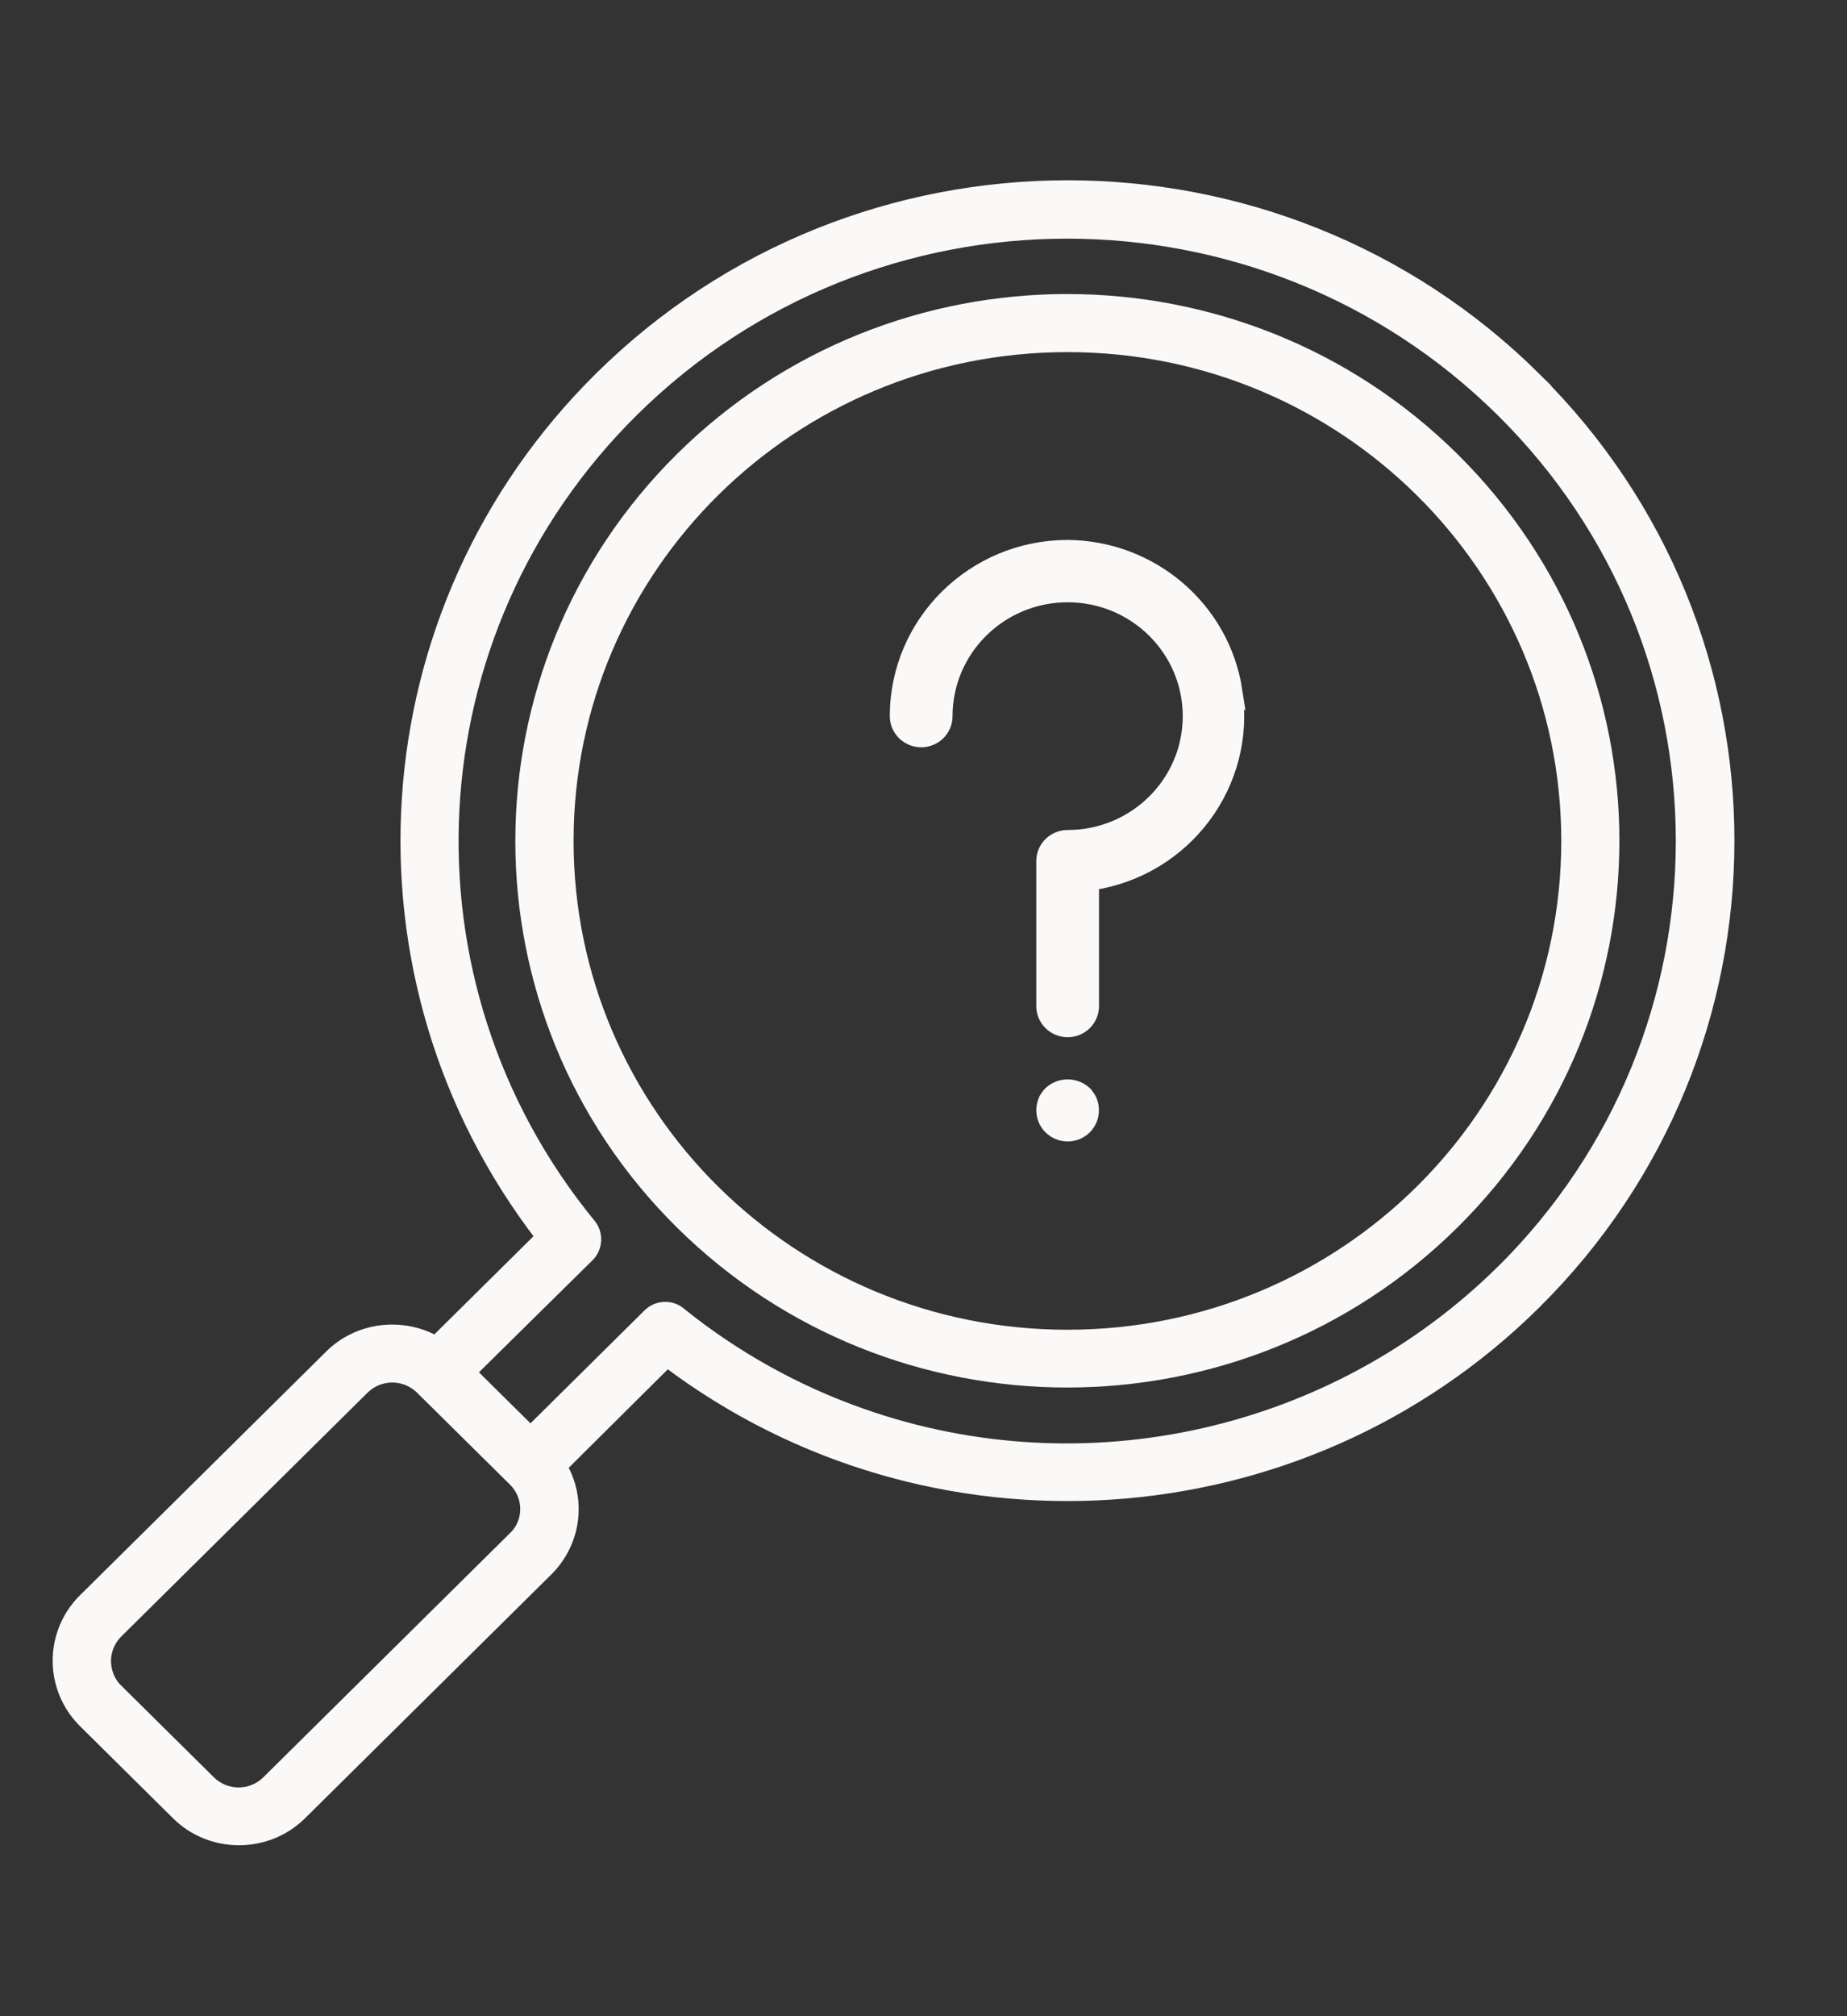 <?xml version="1.0" encoding="UTF-8"?> <svg xmlns="http://www.w3.org/2000/svg" width="33" height="36" viewBox="0 0 33 36" fill="none"><rect x="0" y="0" width="33" height="36" fill="#333333" stroke="none"/><path d="M27.412 6.761C22.807 2.205 15.339 2.205 10.734 6.761C6.55 10.9 6.122 17.452 9.698 22.085L7.784 23.979C7.183 23.641 6.414 23.727 5.916 24.221L1.517 28.573C1.217 28.87 1.066 29.262 1.066 29.653C1.066 30.043 1.217 30.435 1.517 30.732L3.179 32.377C3.779 32.971 4.761 32.971 5.362 32.377L9.761 28.025C10.26 27.532 10.354 26.773 10.006 26.186L11.92 24.285C16.603 27.823 23.226 27.399 27.41 23.26C32.015 18.704 32.015 11.316 27.41 6.761H27.412ZM9.192 27.471L4.793 31.823C4.5 32.113 4.026 32.113 3.733 31.823L2.071 30.179C1.928 30.038 1.858 29.841 1.858 29.654C1.858 29.467 1.937 29.271 2.08 29.13L6.479 24.778C6.772 24.488 7.246 24.488 7.539 24.778L9.202 26.422C9.494 26.712 9.494 27.189 9.194 27.471H9.192ZM26.843 22.712C23.869 25.647 19.414 26.688 15.387 25.271C14.209 24.857 13.117 24.246 12.159 23.478C12.002 23.33 11.755 23.337 11.605 23.485L9.478 25.59L8.379 24.503L10.506 22.406C10.641 22.265 10.656 22.037 10.53 21.881C6.985 17.56 7.295 11.276 11.29 7.323C15.585 3.074 22.547 3.074 26.845 7.323C31.14 11.566 31.14 18.46 26.845 22.712H26.843Z" fill="#FBF9F8" stroke="#FBF9F8" stroke-width="0.25"></path><path d="M25.954 8.199C22.148 4.434 15.986 4.434 12.18 8.199C8.383 11.965 8.383 18.07 12.18 21.826C15.986 25.591 22.148 25.591 25.954 21.826C29.76 18.06 29.76 11.965 25.954 8.199ZM19.072 23.868C14.127 23.868 10.123 19.908 10.123 15.015C10.123 10.122 14.126 6.162 19.072 6.162C24.017 6.162 28.02 10.122 28.02 15.015C28.02 19.908 24.017 23.868 19.072 23.868Z" fill="#FBF9F8" stroke="#FBF9F8" stroke-width="0.25"></path><path d="M22.072 12.332C21.846 10.866 20.576 9.778 19.077 9.766C17.391 9.766 16.023 11.119 16.023 12.787C16.023 13.025 16.218 13.218 16.459 13.218C16.7 13.218 16.894 13.025 16.894 12.787C16.894 11.595 17.871 10.629 19.076 10.629C20.28 10.629 21.257 11.595 21.257 12.787C21.257 13.979 20.28 14.945 19.076 14.945C18.835 14.945 18.64 15.137 18.64 15.375V17.964C18.64 18.202 18.835 18.395 19.076 18.395C19.316 18.395 19.511 18.202 19.511 17.964V15.771C21.179 15.52 22.324 13.98 22.07 12.33L22.072 12.332Z" fill="#FBF9F8" stroke="#FBF9F8" stroke-width="0.25"></path><path d="M19.477 19.657C19.466 19.631 19.453 19.606 19.436 19.584C19.422 19.56 19.403 19.538 19.385 19.519C19.21 19.358 18.94 19.358 18.766 19.519C18.745 19.54 18.729 19.562 18.714 19.584C18.697 19.606 18.682 19.631 18.673 19.657C18.662 19.683 18.654 19.71 18.649 19.739C18.638 19.794 18.638 19.853 18.649 19.908C18.654 19.936 18.662 19.963 18.673 19.989C18.684 20.016 18.697 20.042 18.714 20.064C18.729 20.088 18.747 20.11 18.766 20.128C18.936 20.297 19.212 20.299 19.383 20.13C19.383 20.13 19.383 20.13 19.385 20.128C19.405 20.108 19.422 20.086 19.436 20.064C19.453 20.04 19.468 20.014 19.477 19.989C19.488 19.963 19.496 19.936 19.501 19.908C19.512 19.853 19.512 19.794 19.501 19.739C19.496 19.712 19.488 19.684 19.477 19.657Z" fill="#FBF9F8" stroke="#FBF9F8" stroke-width="0.25"></path></svg> 